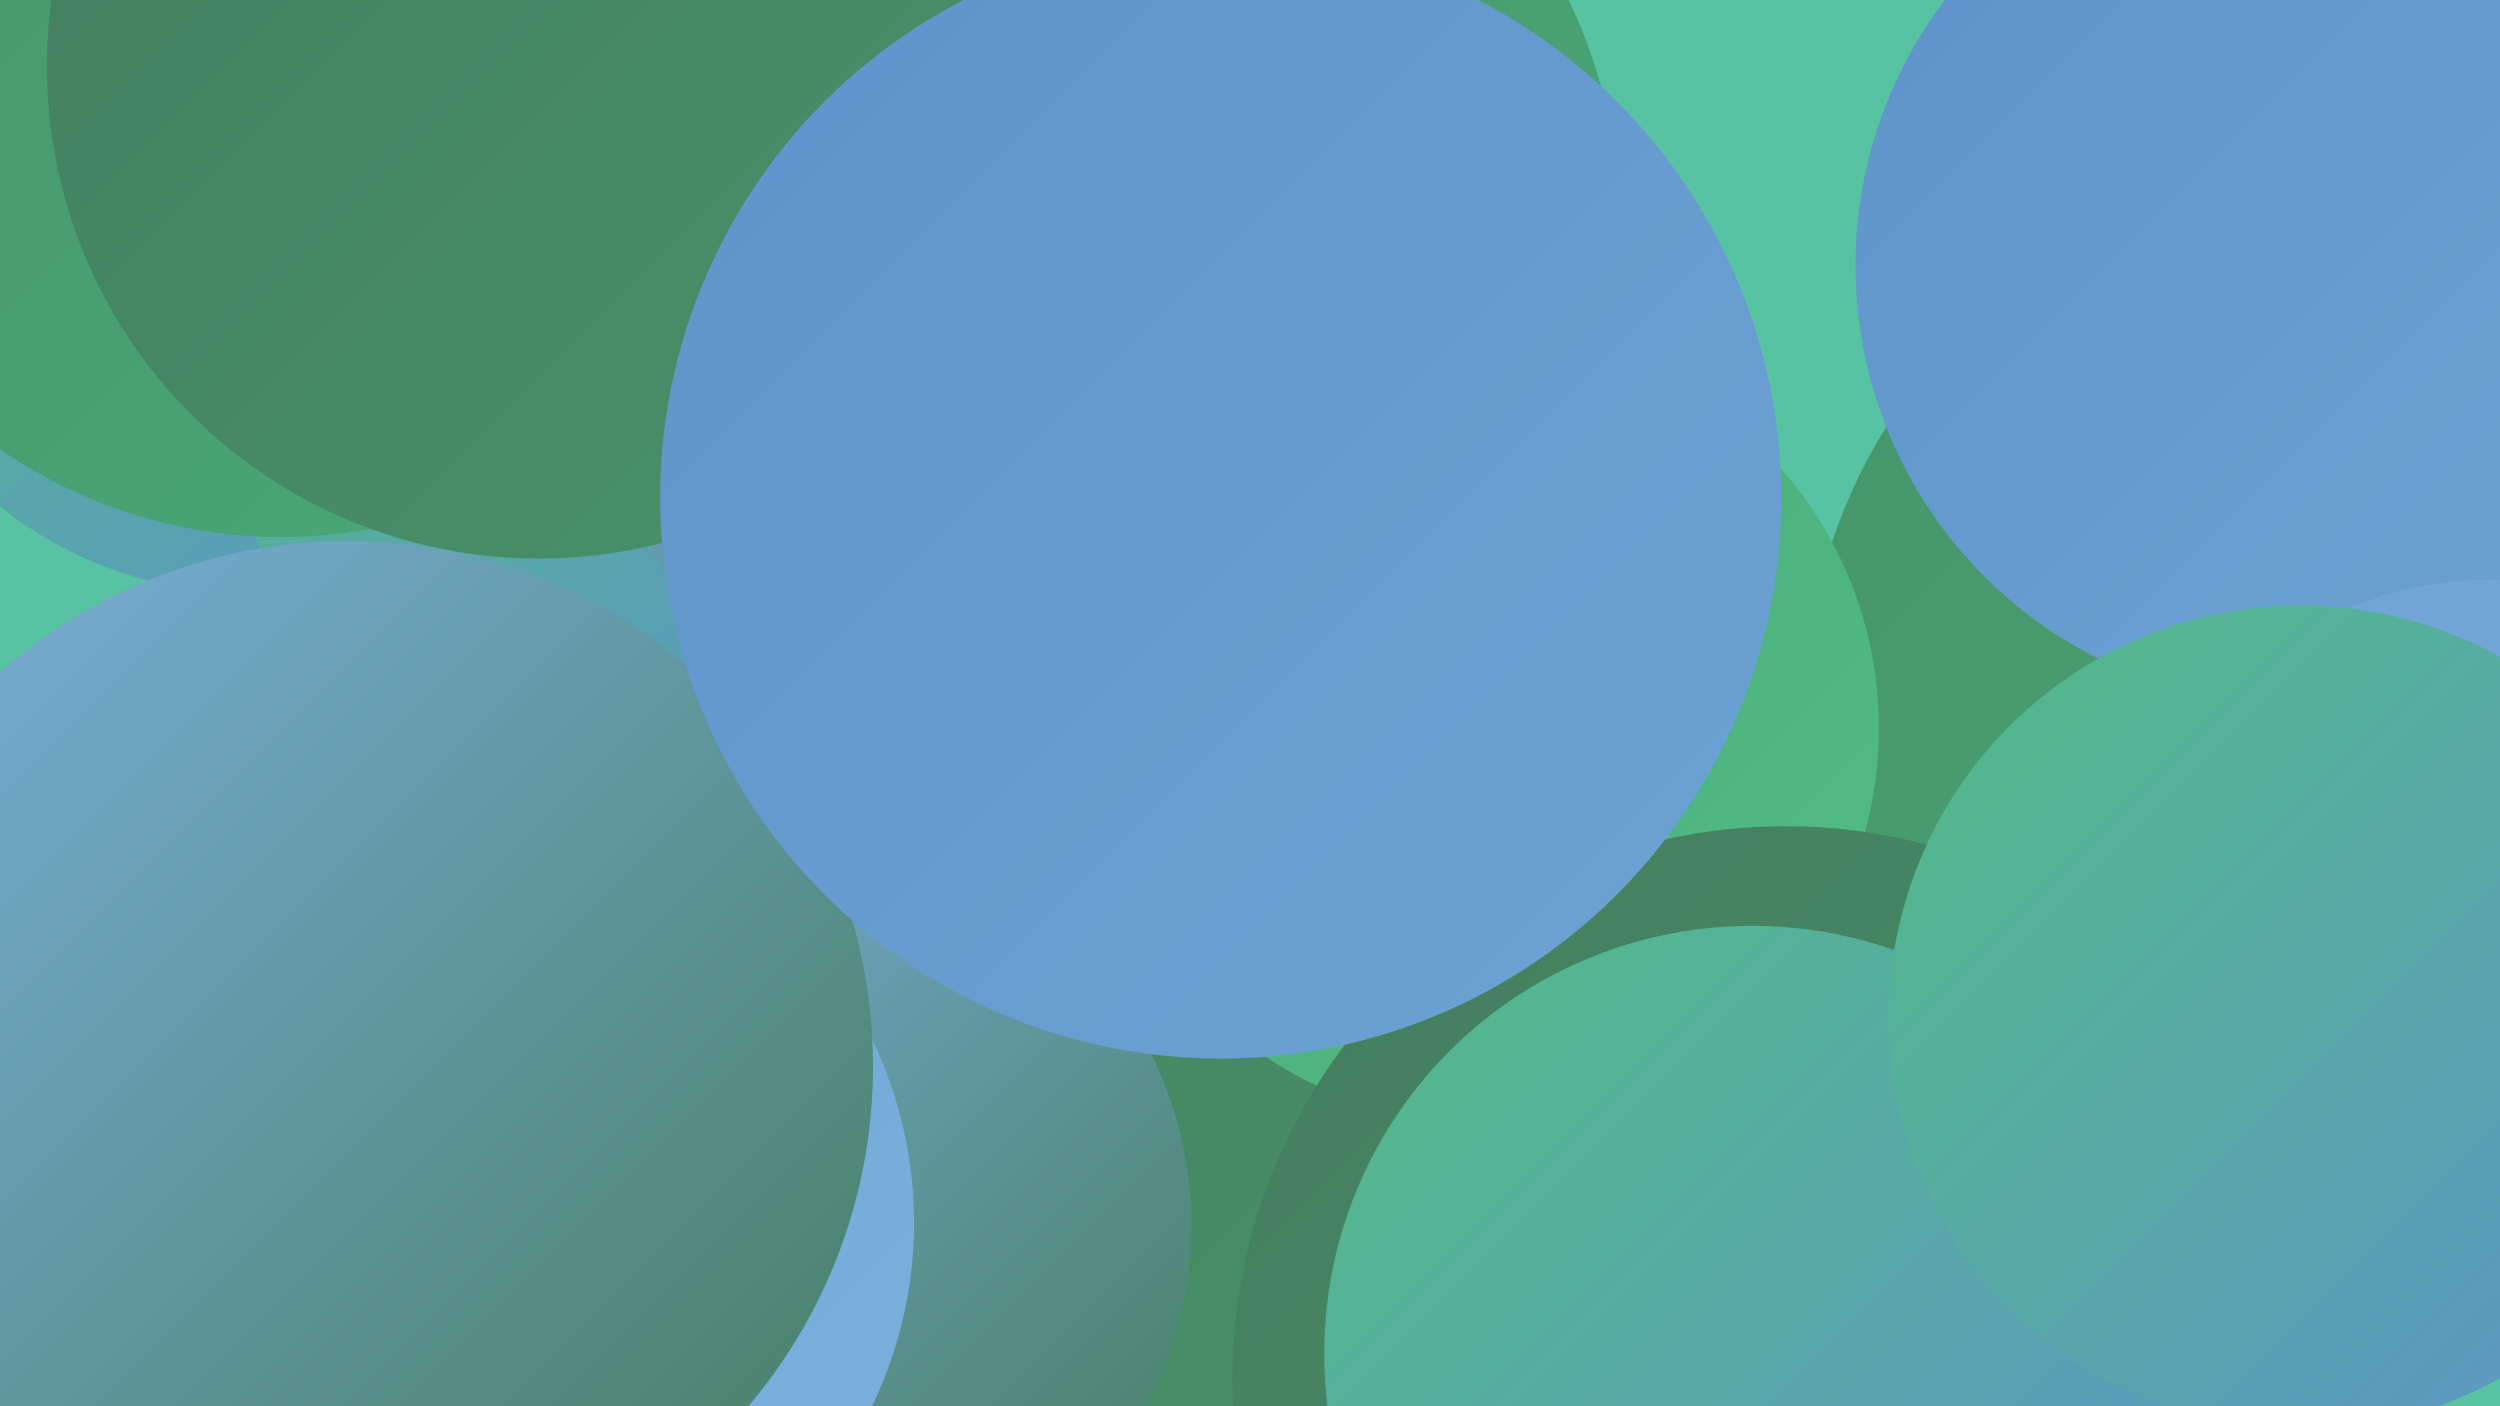 <?xml version="1.0" encoding="UTF-8"?><svg width="1280" height="720" xmlns="http://www.w3.org/2000/svg"><defs><linearGradient id="grad0" x1="0%" y1="0%" x2="100%" y2="100%"><stop offset="0%" style="stop-color:#447d5e;stop-opacity:1" /><stop offset="100%" style="stop-color:#47936a;stop-opacity:1" /></linearGradient><linearGradient id="grad1" x1="0%" y1="0%" x2="100%" y2="100%"><stop offset="0%" style="stop-color:#47936a;stop-opacity:1" /><stop offset="100%" style="stop-color:#49aa78;stop-opacity:1" /></linearGradient><linearGradient id="grad2" x1="0%" y1="0%" x2="100%" y2="100%"><stop offset="0%" style="stop-color:#49aa78;stop-opacity:1" /><stop offset="100%" style="stop-color:#51bc86;stop-opacity:1" /></linearGradient><linearGradient id="grad3" x1="0%" y1="0%" x2="100%" y2="100%"><stop offset="0%" style="stop-color:#51bc86;stop-opacity:1" /><stop offset="100%" style="stop-color:#5e94c9;stop-opacity:1" /></linearGradient><linearGradient id="grad4" x1="0%" y1="0%" x2="100%" y2="100%"><stop offset="0%" style="stop-color:#5e94c9;stop-opacity:1" /><stop offset="100%" style="stop-color:#6da2d4;stop-opacity:1" /></linearGradient><linearGradient id="grad5" x1="0%" y1="0%" x2="100%" y2="100%"><stop offset="0%" style="stop-color:#6da2d4;stop-opacity:1" /><stop offset="100%" style="stop-color:#7cb0de;stop-opacity:1" /></linearGradient><linearGradient id="grad6" x1="0%" y1="0%" x2="100%" y2="100%"><stop offset="0%" style="stop-color:#7cb0de;stop-opacity:1" /><stop offset="100%" style="stop-color:#447d5e;stop-opacity:1" /></linearGradient></defs><rect width="1280" height="720" fill="#58c3a3" /><circle cx="237" cy="686" r="195" fill="url(#grad5)" /><circle cx="1198" cy="364" r="274" fill="url(#grad1)" /><circle cx="525" cy="571" r="258" fill="url(#grad0)" /><circle cx="128" cy="98" r="206" fill="url(#grad3)" /><circle cx="309" cy="212" r="189" fill="url(#grad3)" /><circle cx="1175" cy="136" r="225" fill="url(#grad4)" /><circle cx="410" cy="628" r="200" fill="url(#grad6)" /><circle cx="144" cy="22" r="253" fill="url(#grad1)" /><circle cx="569" cy="113" r="260" fill="url(#grad1)" /><circle cx="1274" cy="481" r="184" fill="url(#grad5)" /><circle cx="252" cy="626" r="216" fill="url(#grad5)" /><circle cx="760" cy="373" r="202" fill="url(#grad2)" /><circle cx="180" cy="508" r="187" fill="url(#grad4)" /><circle cx="536" cy="171" r="231" fill="url(#grad6)" /><circle cx="276" cy="34" r="252" fill="url(#grad0)" /><circle cx="914" cy="706" r="283" fill="url(#grad0)" /><circle cx="178" cy="546" r="269" fill="url(#grad6)" /><circle cx="897" cy="693" r="219" fill="url(#grad3)" /><circle cx="1178" cy="521" r="211" fill="url(#grad3)" /><circle cx="625" cy="255" r="287" fill="url(#grad4)" /></svg>